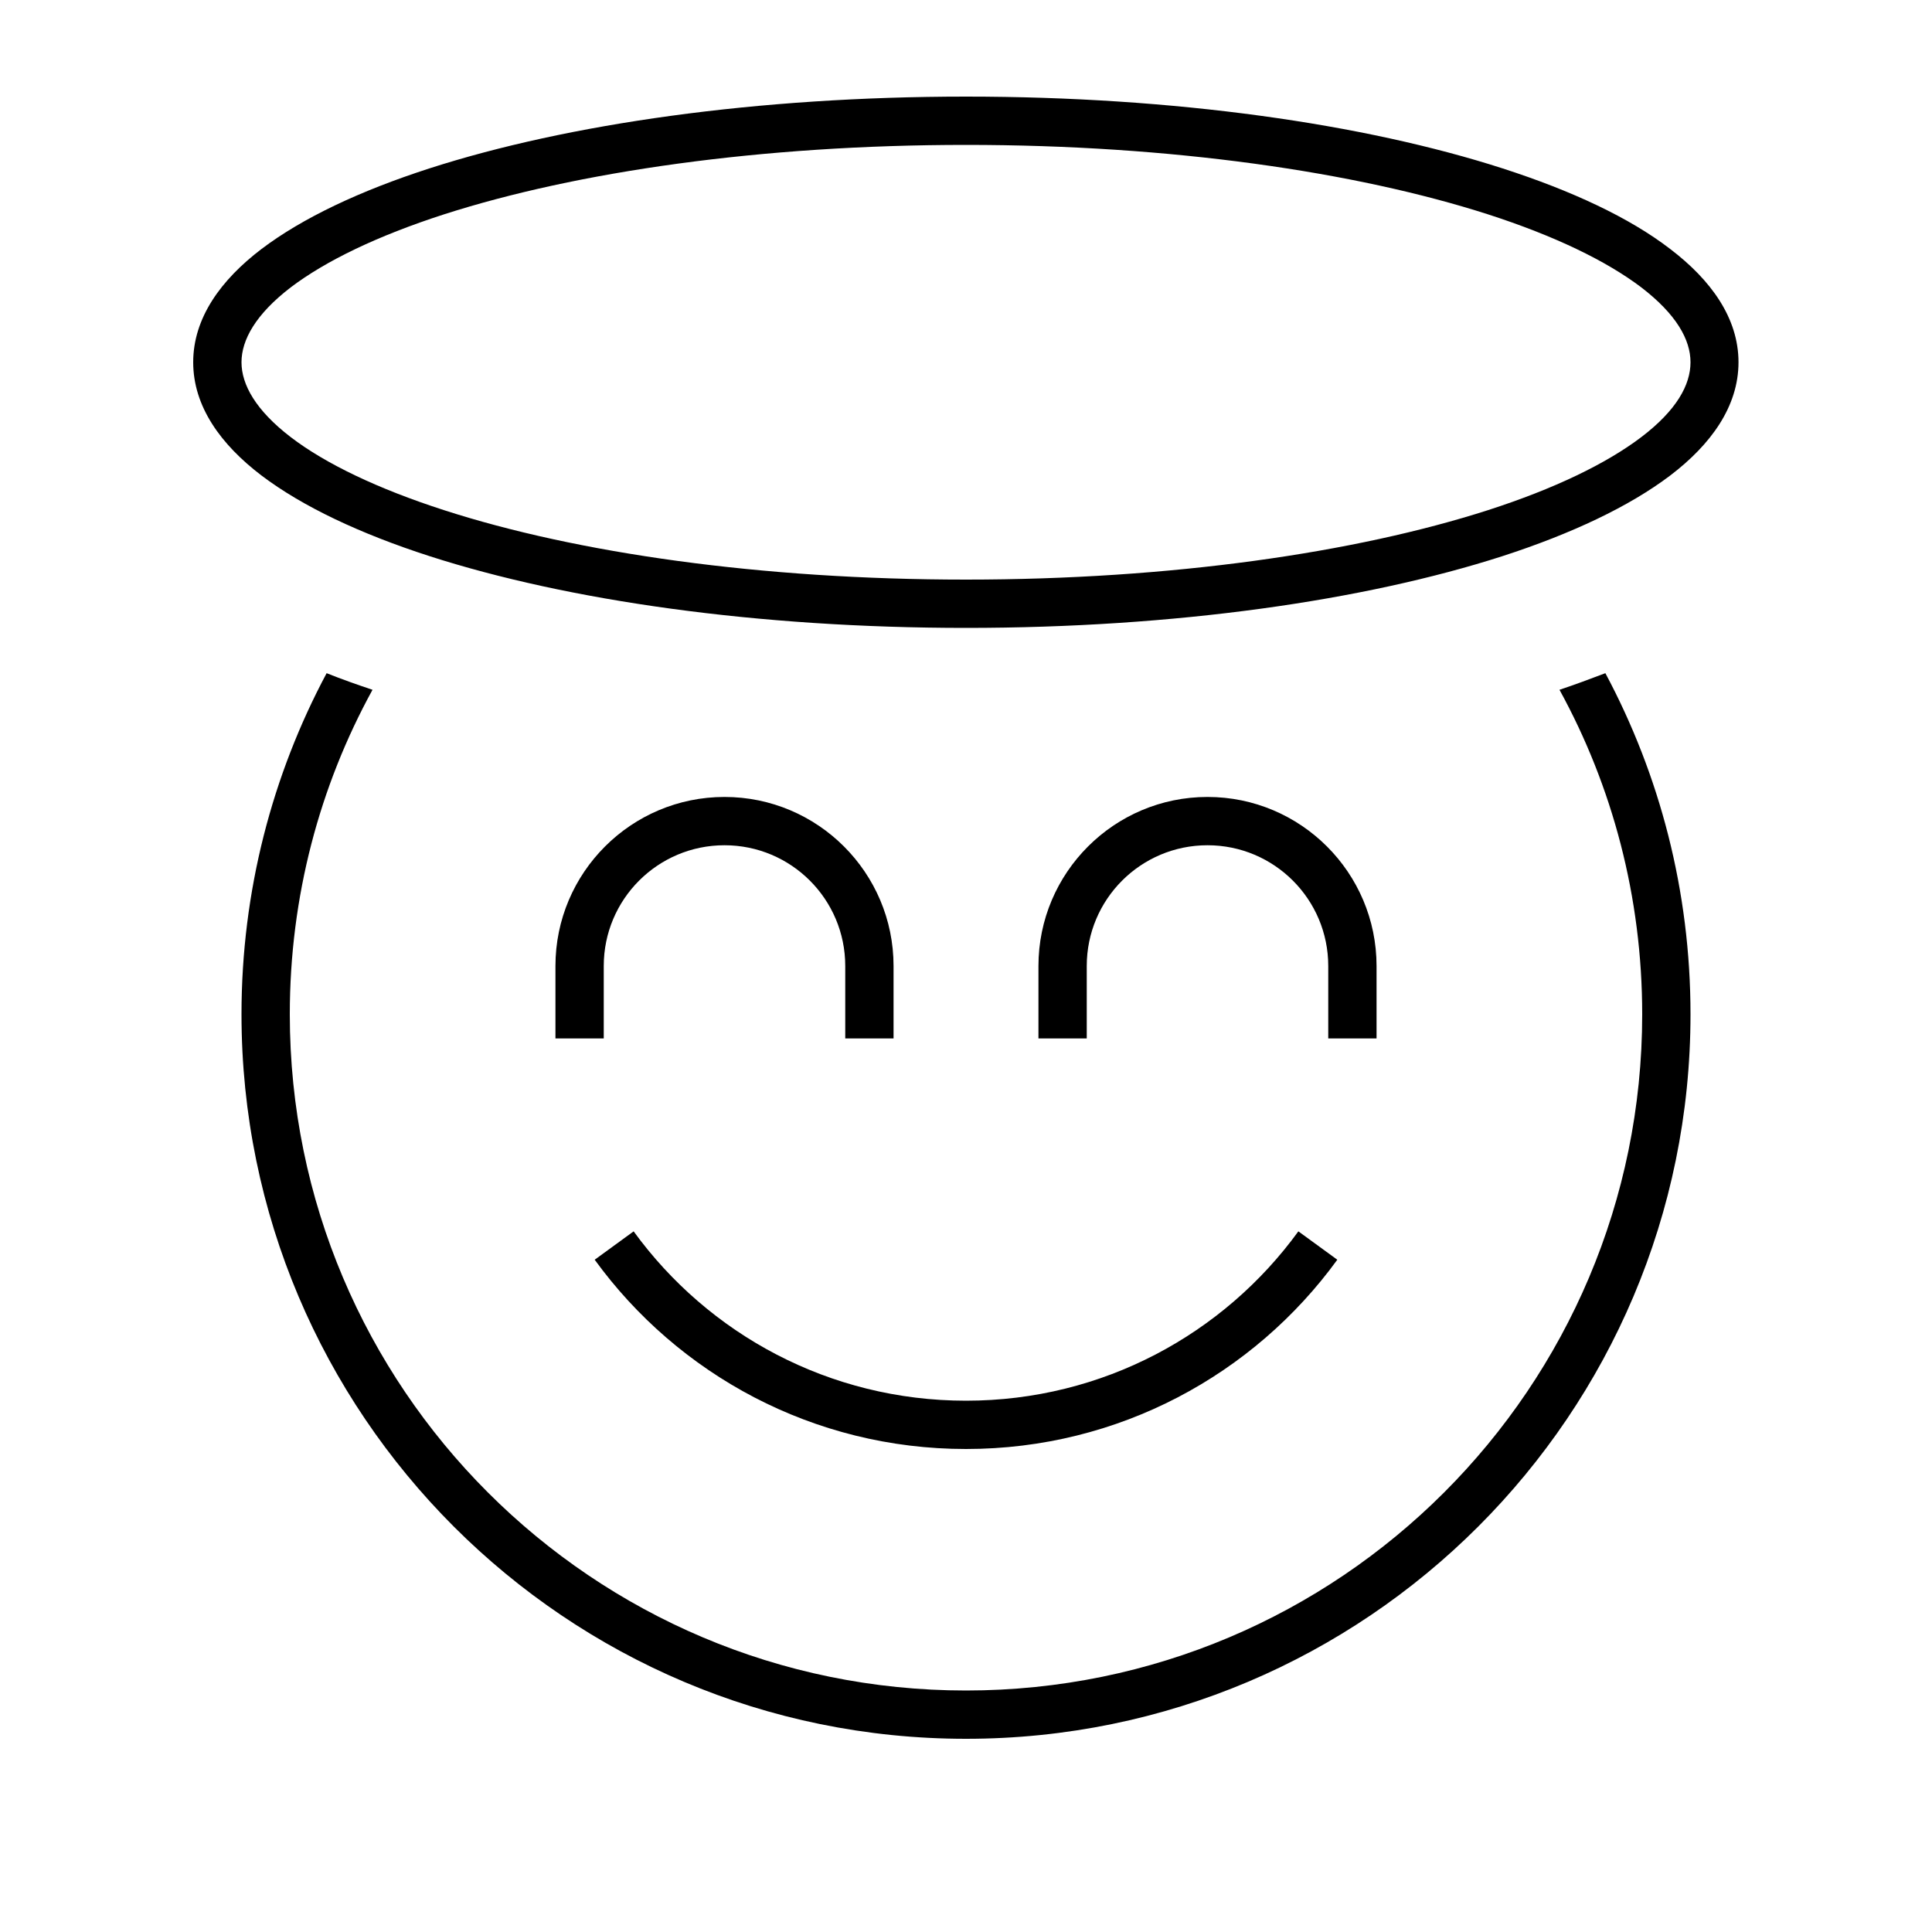 <svg xmlns="http://www.w3.org/2000/svg" viewBox="0 0 640 640"><!--! Font Awesome Pro 7.1.0 by @fontawesome - https://fontawesome.com License - https://fontawesome.com/license (Commercial License) Copyright 2025 Fonticons, Inc. --><path fill="currentColor" d="M80 120C80 127.4 84.7 135.9 96.3 144.8C107.8 153.6 125.1 161.9 147.1 169C191 183.2 252.1 192 320 192C387.9 192 449 183.1 492.9 169C514.9 161.9 532.1 153.6 543.7 144.8C555.4 135.9 560 127.5 560 120C560 112.5 555.3 104.1 543.7 95.2C532.1 86.4 514.9 78.1 492.9 71C449 56.9 387.9 48 320 48C252.1 48 191 56.9 147.1 71C125.1 78.1 107.9 86.4 96.3 95.2C84.7 104.1 80 112.6 80 120zM320 32C389.1 32 451.9 41 497.8 55.8C520.7 63.2 539.8 72.1 553.3 82.5C566.7 92.7 575.9 105.3 575.9 120C575.9 134.7 566.7 147.3 553.3 157.5C539.7 167.8 520.6 176.8 497.8 184.2C451.9 199 389.1 208 320 208C250.9 208 188.1 199 142.2 184.2C119.3 176.8 100.2 167.8 86.6 157.5C73.2 147.3 64 134.7 64 120C64 105.3 73.2 92.7 86.6 82.5C100.2 72.2 119.3 63.2 142.2 55.8C188.1 41 250.9 32 320 32zM108.2 223C113.2 225 118.3 226.8 123.4 228.5C105.9 260.4 96 297 96 336C96 459.7 196.3 560 320 560C443.7 560 544 459.7 544 336C544 297.1 534.1 260.4 516.6 228.5C521.7 226.8 526.8 224.9 531.8 223C549.8 256.7 560 295.1 560 336C560 468.5 452.5 576 320 576C187.5 576 80 468.5 80 336C80 295.2 90.2 256.7 108.2 223zM209.9 407.9C234.6 441.9 274.7 464 320 464C365.3 464 405.4 441.9 430.1 407.9L443 417.3C415.4 455.3 370.6 480 320 480C269.4 480 224.6 455.3 197 417.3L209.9 407.9zM200 320L200 344L184 344L184 320C184 289.1 209.1 264 240 264C270.9 264 296 289.1 296 320L296 344L280 344L280 320C280 297.9 262.1 280 240 280C217.9 280 200 297.9 200 320zM400 280C377.9 280 360 297.9 360 320L360 344L344 344L344 320C344 289.1 369.1 264 400 264C430.9 264 456 289.1 456 320L456 344L440 344L440 320C440 297.9 422.1 280 400 280z"/></svg>